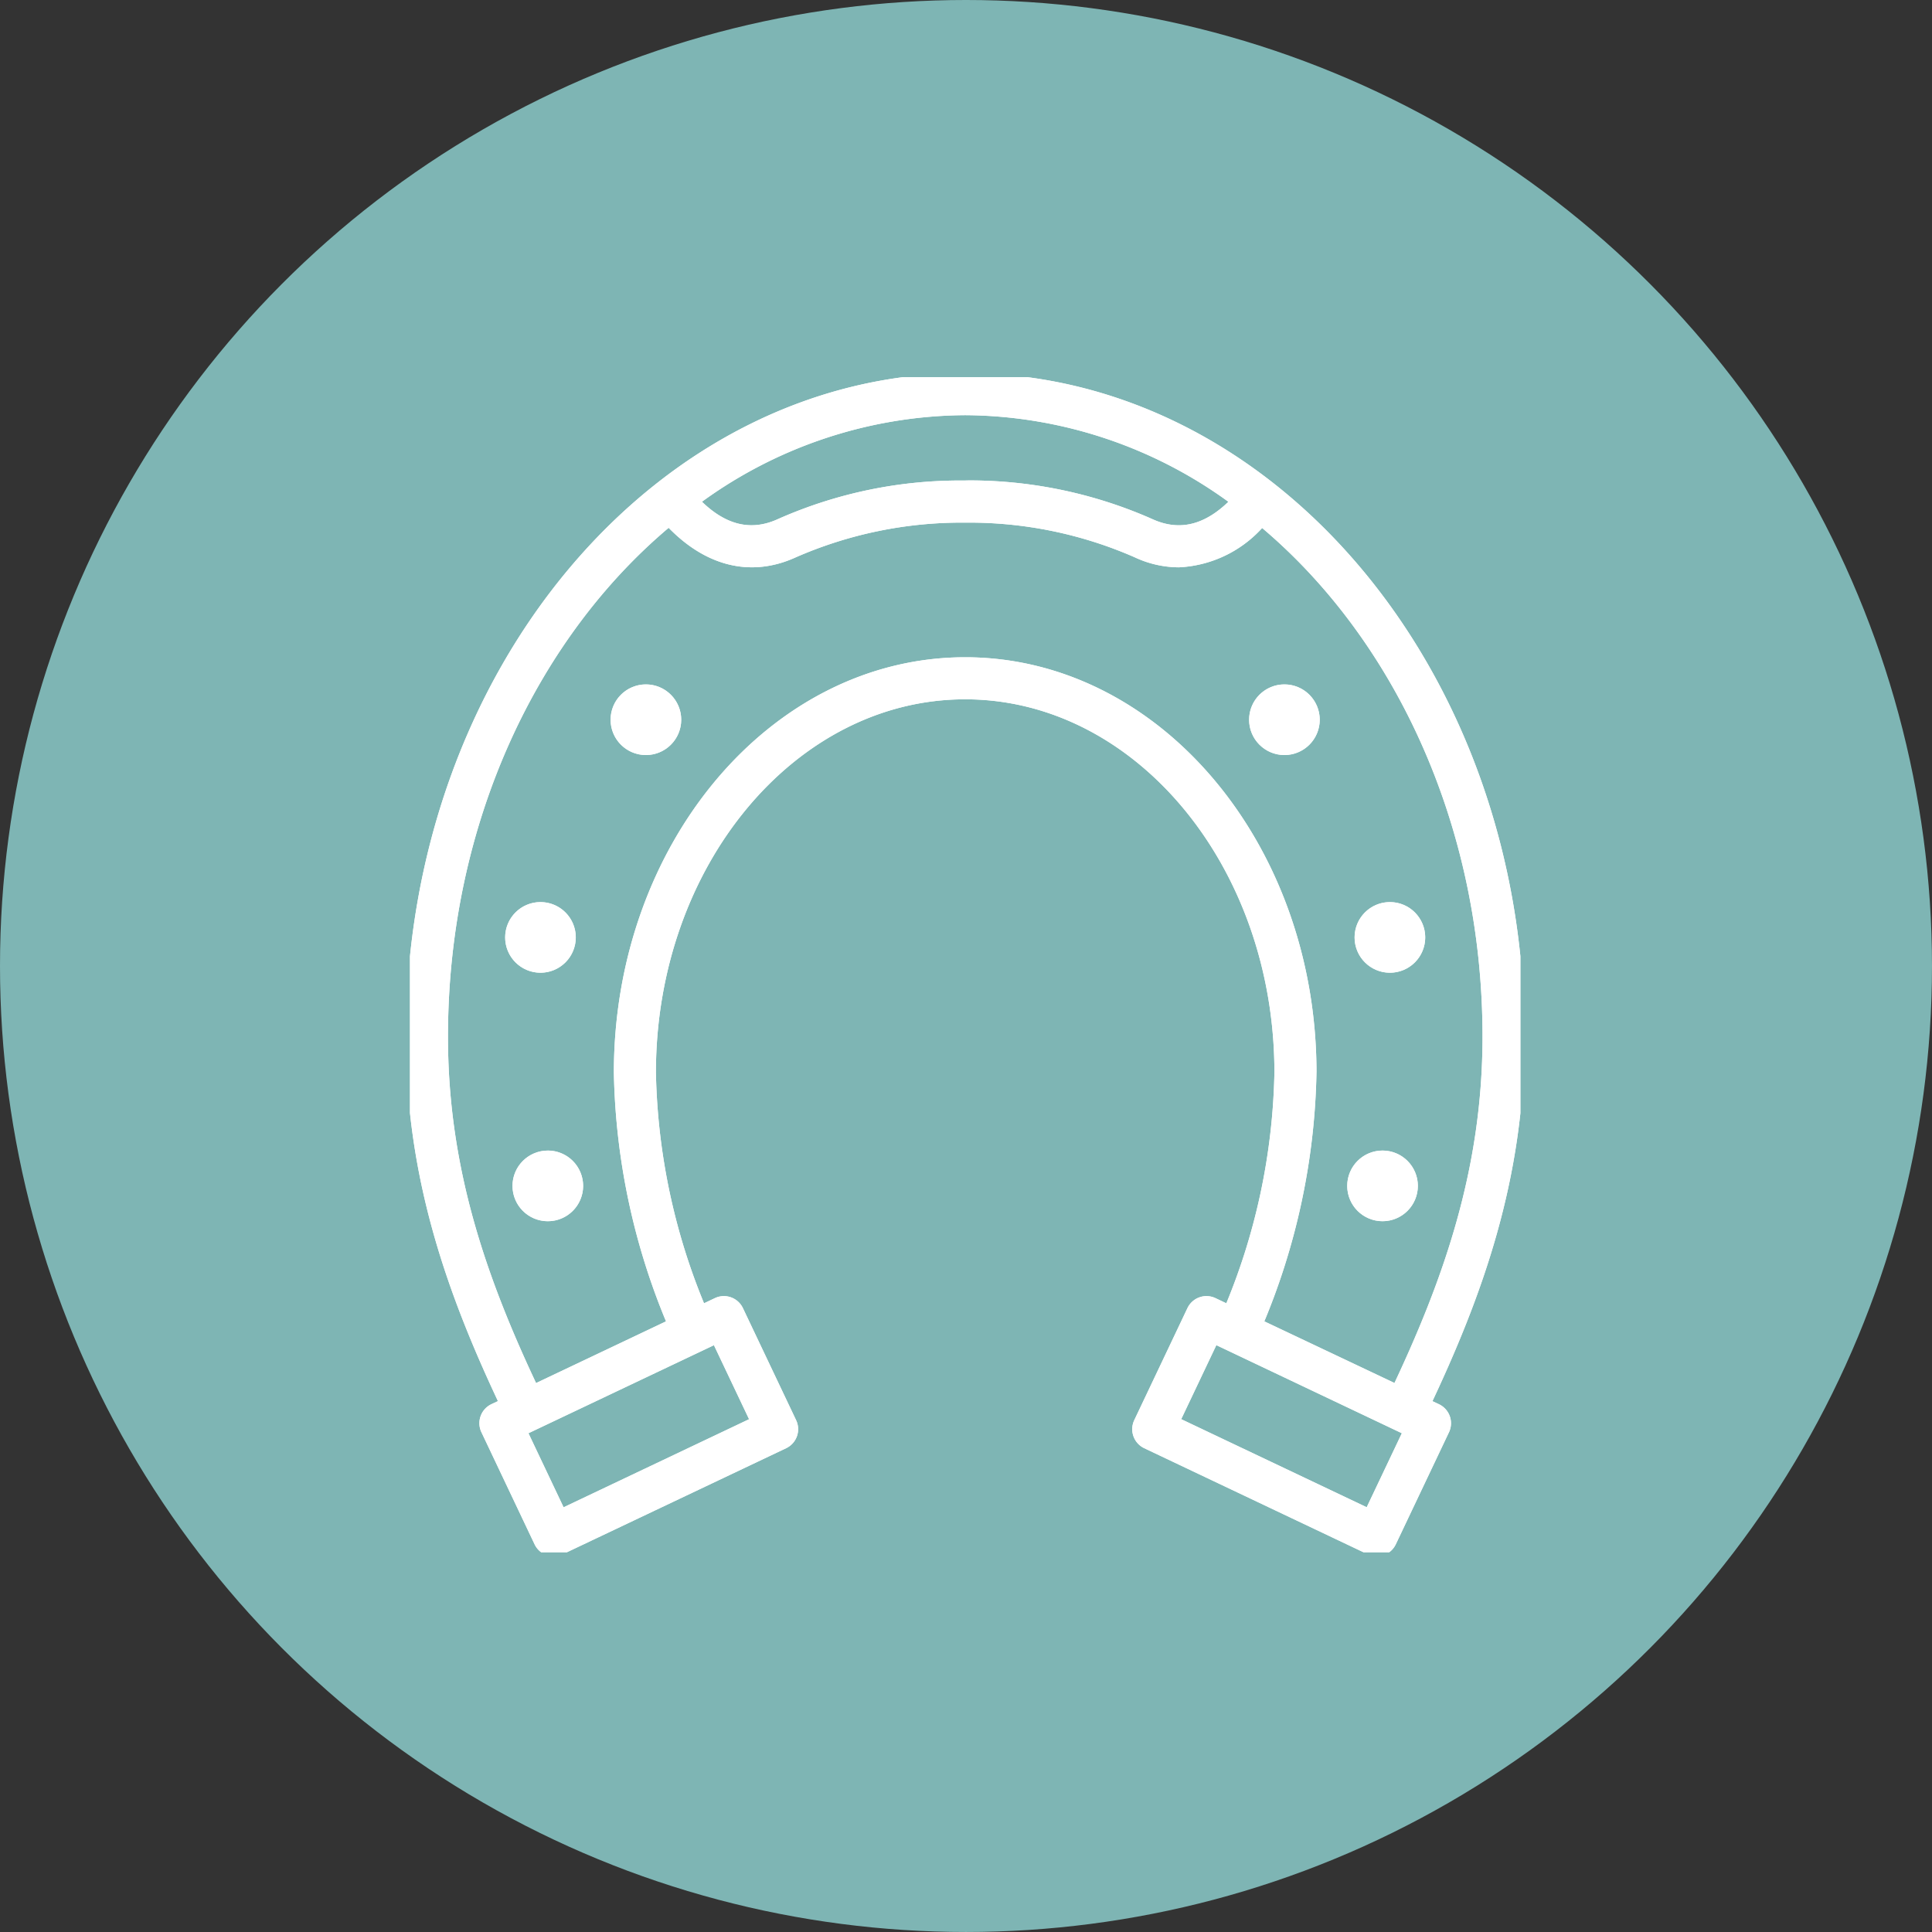 <svg xmlns="http://www.w3.org/2000/svg" xmlns:xlink="http://www.w3.org/1999/xlink" width="117.813" height="117.813" viewBox="0 0 117.813 117.813">
  <rect x="0" y="0" width="117.813" height="117.813" fill="#333333" stroke="none"/>
  <defs>
    <clipPath id="clip-path">
      <rect id="Rectangle_214" data-name="Rectangle 214" width="67.713" height="71.655" fill="#fff" stroke="#fff" stroke-width="1"/>
    </clipPath>
  </defs>
  <g id="circle-horse" transform="translate(-1310 -2688)">
    <circle id="Ellipse_16" data-name="Ellipse 16" cx="58.906" cy="58.906" r="58.906" transform="translate(1310 2688)" fill="#7eb5b4"/>
    <g id="Group_275" data-name="Group 275" transform="translate(1335 2711)" clip-path="url(#clip-path)">
      <path id="Path_120" data-name="Path 120" d="M62.783,63.331l-.85-.4c3.254-6.852,5.779-13.872,5.779-22.46C67.712,18.429,52.636.5,34.106.5S.5,18.429.5,40.468c0,8.587,2.525,15.608,5.78,22.46l-.85.4a.783.783,0,0,0-.372,1.043L8.3,71.206a.783.783,0,0,0,1.043.372l13.629-6.469a.783.783,0,0,0,.372-1.043L20.1,57.233a.783.783,0,0,0-1.043-.372l-1.135.539a39.351,39.351,0,0,1-3.175-14.745c0-12.826,8.684-23.262,19.358-23.262S53.463,29.83,53.463,42.656A39.351,39.351,0,0,1,50.289,57.4l-1.135-.539a.783.783,0,0,0-1.043.372l-3.243,6.832a.783.783,0,0,0,.372,1.043l13.63,6.469a.777.777,0,0,0,.335.076.781.781,0,0,0,.707-.447l3.243-6.832a.783.783,0,0,0-.372-1.043M34.106,2.066A28.071,28.071,0,0,1,50.912,7.786c-1.763,1.938-3.647,2.467-5.609,1.57a27.08,27.08,0,0,0-10.729-2.31c-.236,0-.4,0-.467.007a26.876,26.876,0,0,0-11.2,2.3c-1.962.9-3.846.369-5.609-1.57A28.071,28.071,0,0,1,34.106,2.066M19.022,58.612l2.572,5.418-12.215,5.8L6.808,64.41ZM55.029,42.656c0-13.69-9.386-24.827-20.923-24.827S13.183,28.966,13.183,42.656A41.016,41.016,0,0,0,16.51,58.072L7.7,62.255C4.522,55.568,2.066,48.734,2.066,40.468c0-13.162,5.554-24.8,14-31.719,2.244,2.5,4.882,3.227,7.5,2.031a25.714,25.714,0,0,1,10.51-2.162c.024,0,.048,0,.071,0a25.615,25.615,0,0,1,10.51,2.162,5.9,5.9,0,0,0,2.467.564,6.819,6.819,0,0,0,5.029-2.6c8.445,6.922,14,18.557,14,31.719,0,8.267-2.457,15.1-5.63,21.787L51.7,58.072a41.025,41.025,0,0,0,3.326-15.416m3.8,27.171-12.215-5.8,2.571-5.418L61.4,64.41Z" transform="translate(-0.249 -0.249)" fill="#fff" stroke="#fff" stroke-width="1"/>
      <path id="Path_121" data-name="Path 121" d="M62.783,63.331l-.85-.4c3.254-6.852,5.779-13.872,5.779-22.46C67.712,18.429,52.636.5,34.106.5S.5,18.429.5,40.468c0,8.587,2.525,15.608,5.78,22.46l-.85.4a.783.783,0,0,0-.372,1.043L8.3,71.206a.783.783,0,0,0,1.043.372l13.629-6.469a.783.783,0,0,0,.372-1.043L20.1,57.233a.783.783,0,0,0-1.043-.372l-1.135.539a39.351,39.351,0,0,1-3.175-14.745c0-12.826,8.684-23.262,19.358-23.262S53.463,29.83,53.463,42.656A39.351,39.351,0,0,1,50.289,57.4l-1.135-.539a.783.783,0,0,0-1.043.372l-3.243,6.832a.783.783,0,0,0,.372,1.043l13.63,6.469a.777.777,0,0,0,.335.076.781.781,0,0,0,.707-.447l3.243-6.832A.783.783,0,0,0,62.783,63.331ZM34.106,2.066A28.071,28.071,0,0,1,50.912,7.786c-1.763,1.938-3.647,2.467-5.609,1.57a27.08,27.08,0,0,0-10.729-2.31c-.236,0-.4,0-.467.007a26.876,26.876,0,0,0-11.2,2.3c-1.962.9-3.846.369-5.609-1.57A28.071,28.071,0,0,1,34.106,2.066ZM19.022,58.612l2.572,5.418-12.215,5.8L6.808,64.41ZM55.029,42.656c0-13.69-9.386-24.827-20.923-24.827S13.183,28.966,13.183,42.656A41.016,41.016,0,0,0,16.51,58.072L7.7,62.255C4.522,55.568,2.066,48.734,2.066,40.468c0-13.162,5.554-24.8,14-31.719,2.244,2.5,4.882,3.227,7.5,2.031a25.714,25.714,0,0,1,10.51-2.162c.024,0,.048,0,.071,0a25.615,25.615,0,0,1,10.51,2.162,5.9,5.9,0,0,0,2.467.564,6.819,6.819,0,0,0,5.029-2.6c8.445,6.922,14,18.557,14,31.719,0,8.267-2.457,15.1-5.63,21.787L51.7,58.072A41.025,41.025,0,0,0,55.029,42.656Zm3.8,27.171-12.215-5.8,2.571-5.418L61.4,64.41Z" transform="translate(-0.249 -0.249)" fill="#fff" stroke="#fff" stroke-miterlimit="10" stroke-width="1"/>
      <path id="Path_122" data-name="Path 122" d="M27.052,38.361A1.653,1.653,0,1,0,28.7,40.014a1.655,1.655,0,0,0-1.653-1.653" transform="translate(-12.662 -19.125)" fill="#fff" stroke="#fff" stroke-width="1"/>
      <circle id="Ellipse_35" data-name="Ellipse 35" cx="1.653" cy="1.653" r="1.653" transform="translate(12.737 19.236)" fill="#fff" stroke="#fff" stroke-miterlimit="10" stroke-width="1"/>
      <path id="Path_123" data-name="Path 123" d="M14.225,68.137a1.653,1.653,0,1,0-1.652-1.653,1.655,1.655,0,0,0,1.652,1.653" transform="translate(-6.268 -32.321)" fill="#fff" stroke="#fff" stroke-width="1"/>
      <circle id="Ellipse_36" data-name="Ellipse 36" cx="1.653" cy="1.653" r="1.653" transform="translate(6.305 32.51)" fill="#fff" stroke="#fff" stroke-miterlimit="10" stroke-width="1"/>
      <path id="Path_124" data-name="Path 124" d="M15.12,95.049A1.653,1.653,0,1,0,16.773,96.7a1.655,1.655,0,0,0-1.653-1.653" transform="translate(-6.714 -47.386)" fill="#fff" stroke="#fff" stroke-width="1"/>
      <circle id="Ellipse_37" data-name="Ellipse 37" cx="1.653" cy="1.653" r="1.653" transform="translate(6.753 47.663)" fill="#fff" stroke="#fff" stroke-miterlimit="10" stroke-width="1"/>
      <path id="Path_125" data-name="Path 125" d="M104.694,38.361a1.653,1.653,0,1,0,1.653,1.653,1.655,1.655,0,0,0-1.653-1.653" transform="translate(-51.37 -19.125)" fill="#fff" stroke="#fff" stroke-width="1"/>
      <circle id="Ellipse_38" data-name="Ellipse 38" cx="1.653" cy="1.653" r="1.653" transform="translate(51.671 19.236)" fill="#fff" stroke="#fff" stroke-miterlimit="10" stroke-width="1"/>
      <path id="Path_126" data-name="Path 126" d="M117.521,68.137a1.653,1.653,0,1,0-1.653-1.653,1.655,1.655,0,0,0,1.653,1.653" transform="translate(-57.765 -32.321)" fill="#fff" stroke="#fff" stroke-width="1"/>
      <circle id="Ellipse_39" data-name="Ellipse 39" cx="1.653" cy="1.653" r="1.653" transform="translate(58.103 32.51)" fill="#fff" stroke="#fff" stroke-miterlimit="10" stroke-width="1"/>
      <path id="Path_127" data-name="Path 127" d="M118.279,96.7a1.653,1.653,0,1,0-1.653,1.653,1.655,1.655,0,0,0,1.653-1.653" transform="translate(-57.319 -47.386)" fill="#fff" stroke="#fff" stroke-width="1"/>
      <circle id="Ellipse_40" data-name="Ellipse 40" cx="1.653" cy="1.653" r="1.653" transform="translate(57.654 47.663)" fill="#fff" stroke="#fff" stroke-miterlimit="10" stroke-width="1"/>
    </g>
  </g>
</svg>
